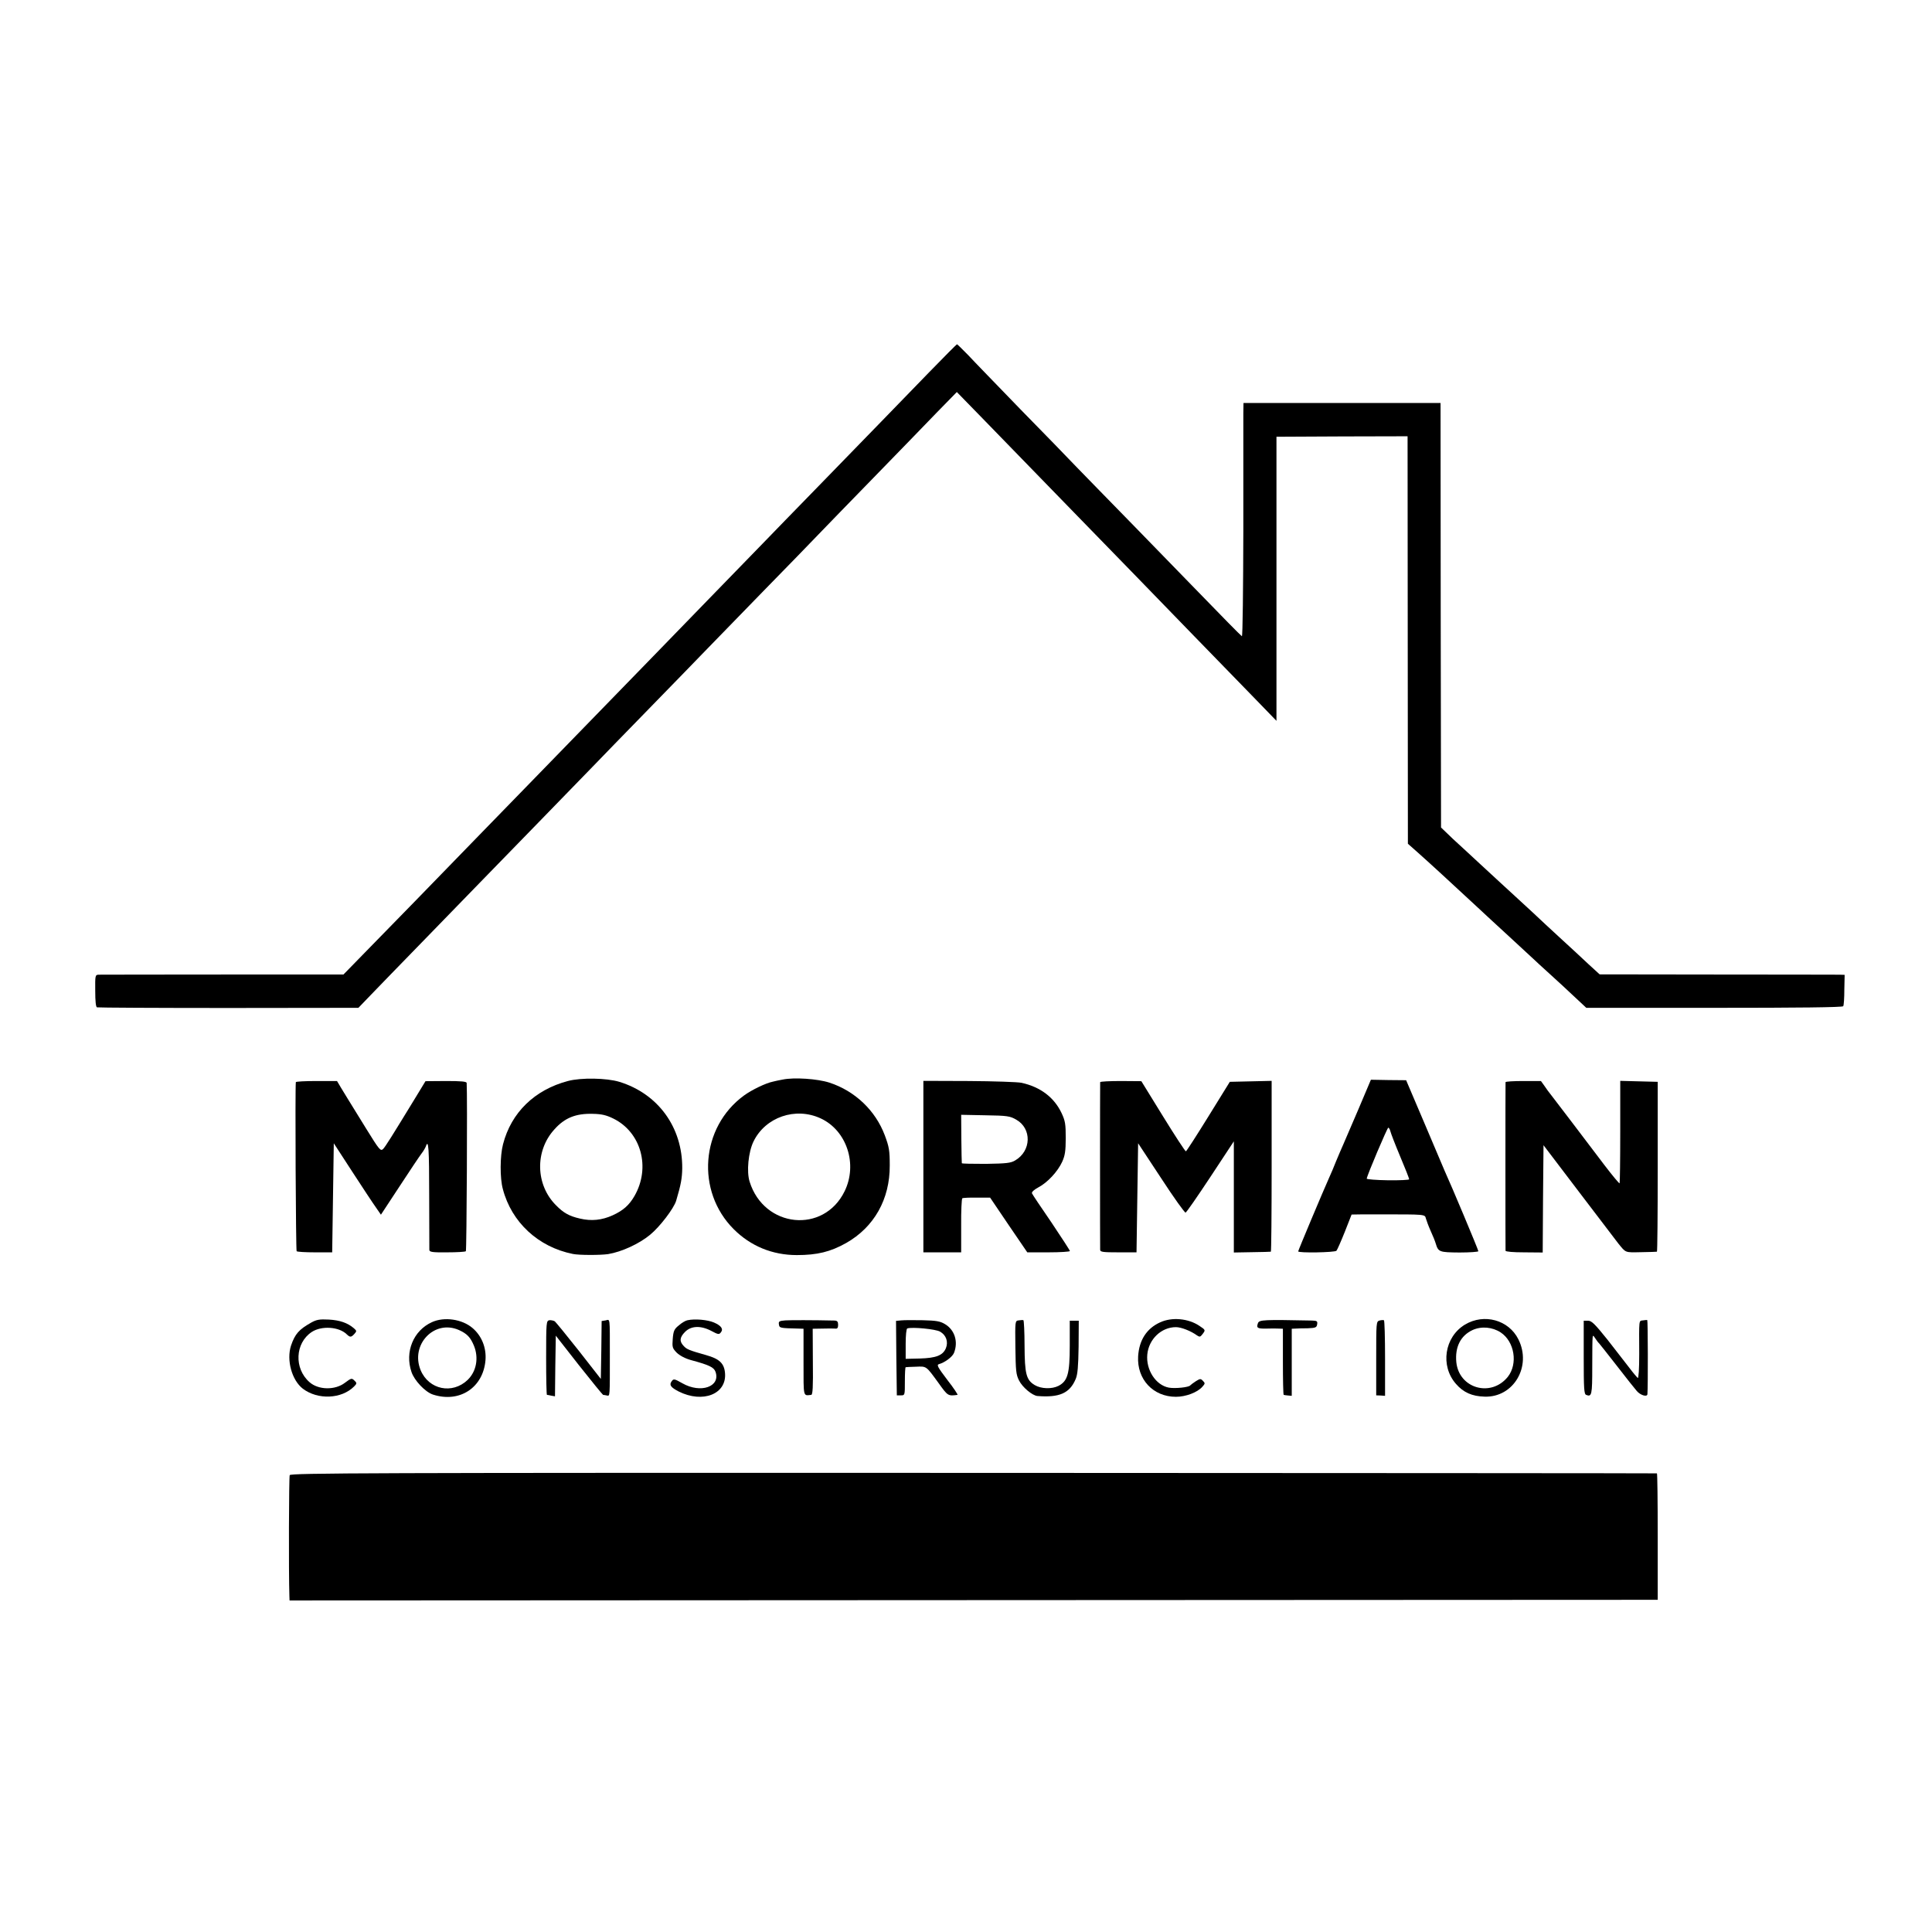 <?xml version="1.0" standalone="no"?>
<!DOCTYPE svg PUBLIC "-//W3C//DTD SVG 20010904//EN"
 "http://www.w3.org/TR/2001/REC-SVG-20010904/DTD/svg10.dtd">
<svg version="1.0" xmlns="http://www.w3.org/2000/svg"
 width="1201pt" height="1201pt" viewBox="0 0 1201 1201"
 preserveAspectRatio="xMidYMid meet">
<g transform="translate(0,1201) scale(0.1,-0.1)"
fill="#000000" stroke="none">
<path d="M5773 9693 c-95 -98 -227 -234 -294 -303 -67 -69 -241 -248 -388
-399 -146 -150 -304 -312 -350 -360 -46 -47 -201 -207 -345 -355 -143 -148
-292 -301 -330 -340 -69 -71 -507 -521 -812 -835 -89 -91 -203 -209 -254 -261
-236 -244 -637 -655 -745 -765 l-120 -123 -750 0 c-412 0 -760 -1 -772 -1 -21
-1 -22 -5 -21 -100 0 -67 4 -101 11 -103 7 -2 375 -4 818 -4 l807 1 77 80 c42
44 191 197 330 340 139 143 294 303 345 355 51 52 214 220 364 374 149 153
304 313 345 355 40 42 196 202 346 356 150 154 308 316 350 360 43 44 202 208
354 364 152 155 310 318 351 361 41 43 193 199 338 348 144 148 320 329 391
403 l129 132 158 -162 c88 -90 197 -203 244 -251 47 -48 205 -211 351 -361
147 -151 310 -318 362 -372 52 -54 214 -220 359 -370 146 -150 321 -330 389
-400 l124 -128 0 883 0 883 408 2 407 1 1 -1266 1 -1267 61 -54 c60 -53 217
-197 362 -332 38 -36 133 -123 210 -194 77 -71 142 -131 145 -134 3 -3 52 -49
110 -101 57 -52 116 -106 130 -120 15 -14 41 -38 59 -55 l32 -30 796 0 c522 0
797 3 801 10 4 5 7 52 7 103 l2 92 -31 1 c-17 0 -360 1 -762 1 l-730 1 -70 64
c-38 36 -116 108 -174 161 -58 53 -134 124 -170 158 -36 33 -87 80 -114 105
-26 24 -65 60 -86 79 -20 19 -79 73 -130 120 -51 47 -126 117 -168 155 l-74
71 -2 1319 -1 1320 -612 0 -613 0 -1 -65 c0 -36 0 -363 0 -728 -1 -364 -4
-660 -9 -657 -8 5 -124 123 -310 315 -51 52 -213 219 -360 370 -148 151 -308
316 -357 366 -48 51 -206 213 -350 360 -143 148 -290 299 -325 337 -36 37 -67
67 -69 67 -2 0 -82 -80 -176 -177z"/>
<path d="M3530 5290 c-207 -55 -352 -196 -403 -393 -19 -72 -20 -211 -1 -279
54 -206 220 -360 435 -403 39 -8 170 -8 219 -1 85 14 193 64 261 120 61 50
147 163 162 211 30 101 37 140 38 202 2 255 -150 464 -391 538 -79 24 -238 27
-320 5z m282 -233 c174 -85 234 -305 132 -482 -33 -57 -70 -90 -136 -120 -66
-30 -132 -37 -203 -20 -66 15 -102 35 -148 82 -128 127 -133 338 -11 472 64
72 133 100 239 97 55 -1 84 -8 127 -29z"/>
<path d="M4865 5299 c-22 -4 -50 -10 -61 -13 -44 -9 -131 -51 -179 -86 -270
-197 -300 -595 -64 -831 105 -105 240 -161 392 -161 127 0 209 20 307 75 174
99 272 272 271 482 0 93 -4 116 -31 188 -58 154 -185 275 -344 327 -74 24
-220 34 -291 19z m236 -241 c163 -75 232 -286 149 -454 -130 -265 -500 -228
-590 60 -20 63 -8 184 24 250 74 152 261 216 417 144z"/>
<path d="M8445 5116 c-43 -99 -86 -199 -95 -221 -10 -22 -30 -69 -45 -105 -14
-36 -32 -78 -40 -95 -40 -89 -195 -458 -195 -464 0 -11 229 -7 238 4 5 6 28
58 52 118 l42 107 64 1 c35 0 84 0 109 0 289 0 282 1 289 -26 4 -14 17 -49 30
-78 13 -28 27 -63 31 -77 16 -53 22 -55 148 -56 64 0 117 4 117 8 0 9 -171
416 -211 503 -5 11 -60 142 -123 290 l-115 270 -109 1 -110 2 -77 -182z m198
-138 c3 -13 30 -83 61 -157 31 -73 56 -137 56 -142 0 -4 -60 -7 -132 -6 -73 1
-132 6 -132 10 3 23 128 317 134 317 4 0 10 -10 13 -22z"/>
<path d="M1839 5283 c-5 -46 0 -1045 5 -1051 4 -4 56 -7 114 -7 l107 0 5 339
5 339 115 -177 c63 -97 129 -197 147 -222 l31 -45 117 178 c64 98 125 189 136
203 11 14 22 33 26 43 17 51 21 -13 21 -305 1 -178 1 -330 1 -338 1 -13 19
-16 110 -15 60 0 113 3 117 7 5 6 10 977 5 1046 -1 9 -33 12 -128 12 l-128 -1
-59 -97 c-155 -254 -189 -308 -204 -324 -16 -16 -23 -8 -107 128 -128 207
-127 206 -155 252 l-25 42 -127 0 c-71 0 -128 -3 -129 -7z"/>
<path d="M5740 4758 l0 -533 118 0 117 0 0 165 c-1 91 3 168 7 171 5 3 45 5
91 4 l82 0 115 -170 116 -170 132 0 c73 0 132 4 133 8 0 4 -52 84 -115 178
-64 93 -119 175 -121 181 -3 8 14 23 40 37 57 30 120 98 148 159 17 38 22 66
22 147 0 87 -3 107 -26 156 -46 97 -131 162 -249 188 -24 5 -172 10 -327 11
l-283 1 0 -533z m577 292 c98 -55 95 -195 -7 -254 -27 -16 -54 -19 -181 -21
-82 0 -150 1 -150 4 -1 4 -2 72 -3 153 l-1 148 150 -3 c137 -2 154 -5 192 -27z"/>
<path d="M6839 5283 c-1 -10 -1 -1023 0 -1043 1 -13 20 -15 114 -15 l112 0 5
339 5 339 143 -217 c78 -120 147 -216 152 -214 6 2 75 102 155 223 l145 220 0
-345 0 -346 113 2 c61 1 114 2 117 3 3 0 5 240 5 531 l0 531 -130 -3 -130 -3
-133 -215 c-73 -118 -136 -216 -140 -217 -4 -1 -68 97 -142 217 l-135 219
-127 1 c-71 0 -128 -3 -129 -7z"/>
<path d="M9359 5283 c-1 -10 -1 -1035 0 -1048 1 -6 47 -10 116 -10 l115 -1 2
334 3 333 225 -296 c124 -163 232 -305 240 -315 48 -59 40 -56 141 -54 52 1
96 2 99 3 3 0 5 238 5 529 l0 527 -116 3 -117 3 0 -316 c0 -174 -2 -318 -4
-321 -3 -2 -45 49 -94 113 -117 155 -322 424 -337 443 -7 8 -23 30 -35 48
l-23 32 -110 0 c-60 0 -109 -3 -110 -7z"/>
<path d="M1934 3788 c-76 -43 -100 -70 -125 -143 -29 -90 5 -215 74 -268 93
-70 240 -64 318 14 17 17 18 22 5 34 -19 20 -22 19 -62 -11 -61 -47 -165 -45
-220 4 -97 85 -90 243 14 312 61 40 170 33 218 -15 20 -19 27 -19 47 3 15 17
15 19 -3 35 -40 34 -87 50 -155 54 -59 3 -77 0 -111 -19z"/>
<path d="M2685 3791 c-115 -52 -170 -185 -127 -310 18 -53 85 -124 133 -140
166 -54 313 43 327 214 6 78 -24 151 -80 199 -65 56 -176 72 -253 37z m168
-49 c50 -23 71 -44 93 -97 31 -75 16 -160 -39 -213 -95 -91 -241 -61 -292 60
-66 159 85 318 238 250z"/>
<path d="M3415 3803 c-19 -4 -20 -11 -20 -233 0 -127 2 -230 5 -231 3 0 15 -2
27 -5 l23 -4 2 188 3 189 144 -184 c79 -100 147 -183 150 -184 3 0 14 -2 24
-4 19 -4 18 -10 18 250 0 243 2 223 -26 217 l-25 -4 -2 -180 -3 -180 -136 174
c-75 95 -143 178 -150 184 -8 5 -23 8 -34 7z"/>
<path d="M4274 3803 c-12 -2 -36 -16 -54 -32 -29 -23 -34 -35 -38 -84 -4 -52
-2 -58 25 -86 19 -18 52 -36 89 -46 115 -31 142 -45 152 -73 32 -92 -92 -136
-206 -71 -51 29 -55 29 -67 12 -16 -22 -6 -37 44 -63 150 -75 299 -16 288 114
-5 61 -35 89 -117 112 -106 30 -121 36 -140 57 -28 29 -25 54 9 88 38 38 98
40 164 5 39 -21 47 -23 57 -10 19 22 4 43 -42 63 -40 17 -118 24 -164 14z"/>
<path d="M4882 3802 c-38 -3 -43 -6 -40 -25 3 -23 6 -23 123 -26 l30 -1 0
-207 c0 -224 -3 -209 48 -204 9 1 12 48 10 206 l-1 205 61 1 c34 1 70 1 80 0
12 -2 17 5 17 23 0 20 -5 26 -22 27 -134 3 -271 3 -306 1z"/>
<path d="M5602 3802 l-32 -3 2 -232 3 -231 25 0 c25 0 25 0 25 87 0 48 2 87 5
88 3 1 31 2 63 3 68 3 63 6 141 -101 58 -81 59 -82 118 -74 4 1 -24 43 -63 93
-60 79 -68 94 -52 98 36 10 82 44 93 69 28 70 5 144 -56 180 -30 18 -54 22
-138 24 -55 1 -116 1 -134 -1z m242 -70 c38 -22 52 -63 36 -103 -19 -45 -61
-61 -162 -64 l-88 -2 0 93 c0 52 4 94 10 96 30 10 177 -4 204 -20z"/>
<path d="M6332 3802 c-22 -3 -22 -4 -20 -168 2 -145 4 -169 23 -206 21 -42 82
-93 114 -96 136 -11 201 17 238 106 12 28 16 77 18 200 l1 162 -28 0 -28 0 0
-155 c0 -175 -13 -220 -70 -250 -41 -21 -108 -19 -148 5 -53 32 -62 70 -63
245 0 85 -4 156 -7 158 -4 2 -17 1 -30 -1z"/>
<path d="M7212 3790 c-84 -38 -131 -111 -137 -212 -8 -142 93 -251 235 -251
61 0 133 27 164 62 18 20 18 23 4 37 -14 15 -18 14 -44 -2 -16 -10 -31 -22
-35 -26 -8 -12 -94 -21 -133 -14 -81 15 -143 110 -134 206 9 95 87 170 178
170 33 0 94 -24 132 -52 15 -10 20 -9 32 7 21 27 21 27 -18 53 -68 46 -170 56
-244 22z"/>
<path d="M7820 3785 c-11 -30 -4 -35 53 -34 29 1 63 1 77 0 l25 -1 0 -205 c0
-113 2 -206 5 -206 3 -1 15 -3 28 -4 l22 -2 0 208 0 209 23 1 c12 1 47 2 77 2
49 2 55 5 58 25 3 19 -1 22 -32 23 -300 6 -328 5 -336 -16z"/>
<path d="M8575 3801 c-20 -6 -20 -14 -20 -235 l0 -230 28 -1 27 -2 0 233 c0
128 -3 235 -7 237 -5 2 -17 1 -28 -2z"/>
<path d="M9107 3776 c-128 -77 -155 -257 -56 -369 46 -53 100 -77 178 -79 180
-6 294 188 210 356 -60 121 -213 163 -332 92z m222 -49 c86 -57 108 -195 44
-276 -104 -129 -303 -73 -320 91 -9 94 26 165 101 200 55 25 123 19 175 -15z"/>
<path d="M10213 3802 c-26 -4 -24 12 -23 -210 0 -93 -4 -151 -9 -148 -5 4 -29
32 -53 64 -24 31 -85 110 -136 175 -78 97 -98 117 -120 117 l-27 0 0 -227 c0
-194 2 -229 15 -234 35 -14 38 -1 38 174 1 220 -1 206 19 177 9 -14 19 -27 23
-30 3 -3 46 -57 95 -120 99 -127 111 -142 140 -177 22 -26 64 -39 66 -20 4 52
3 459 -1 461 -3 1 -15 0 -27 -2z"/>
<path d="M1801 2840 c-5 -12 -7 -603 -2 -752 l1 -27 4252 2 4253 2 0 393 c0
215 -2 393 -5 393 -3 1 -1915 2 -4248 3 -3764 1 -4245 -1 -4251 -14z"/>
</g>
</svg>
